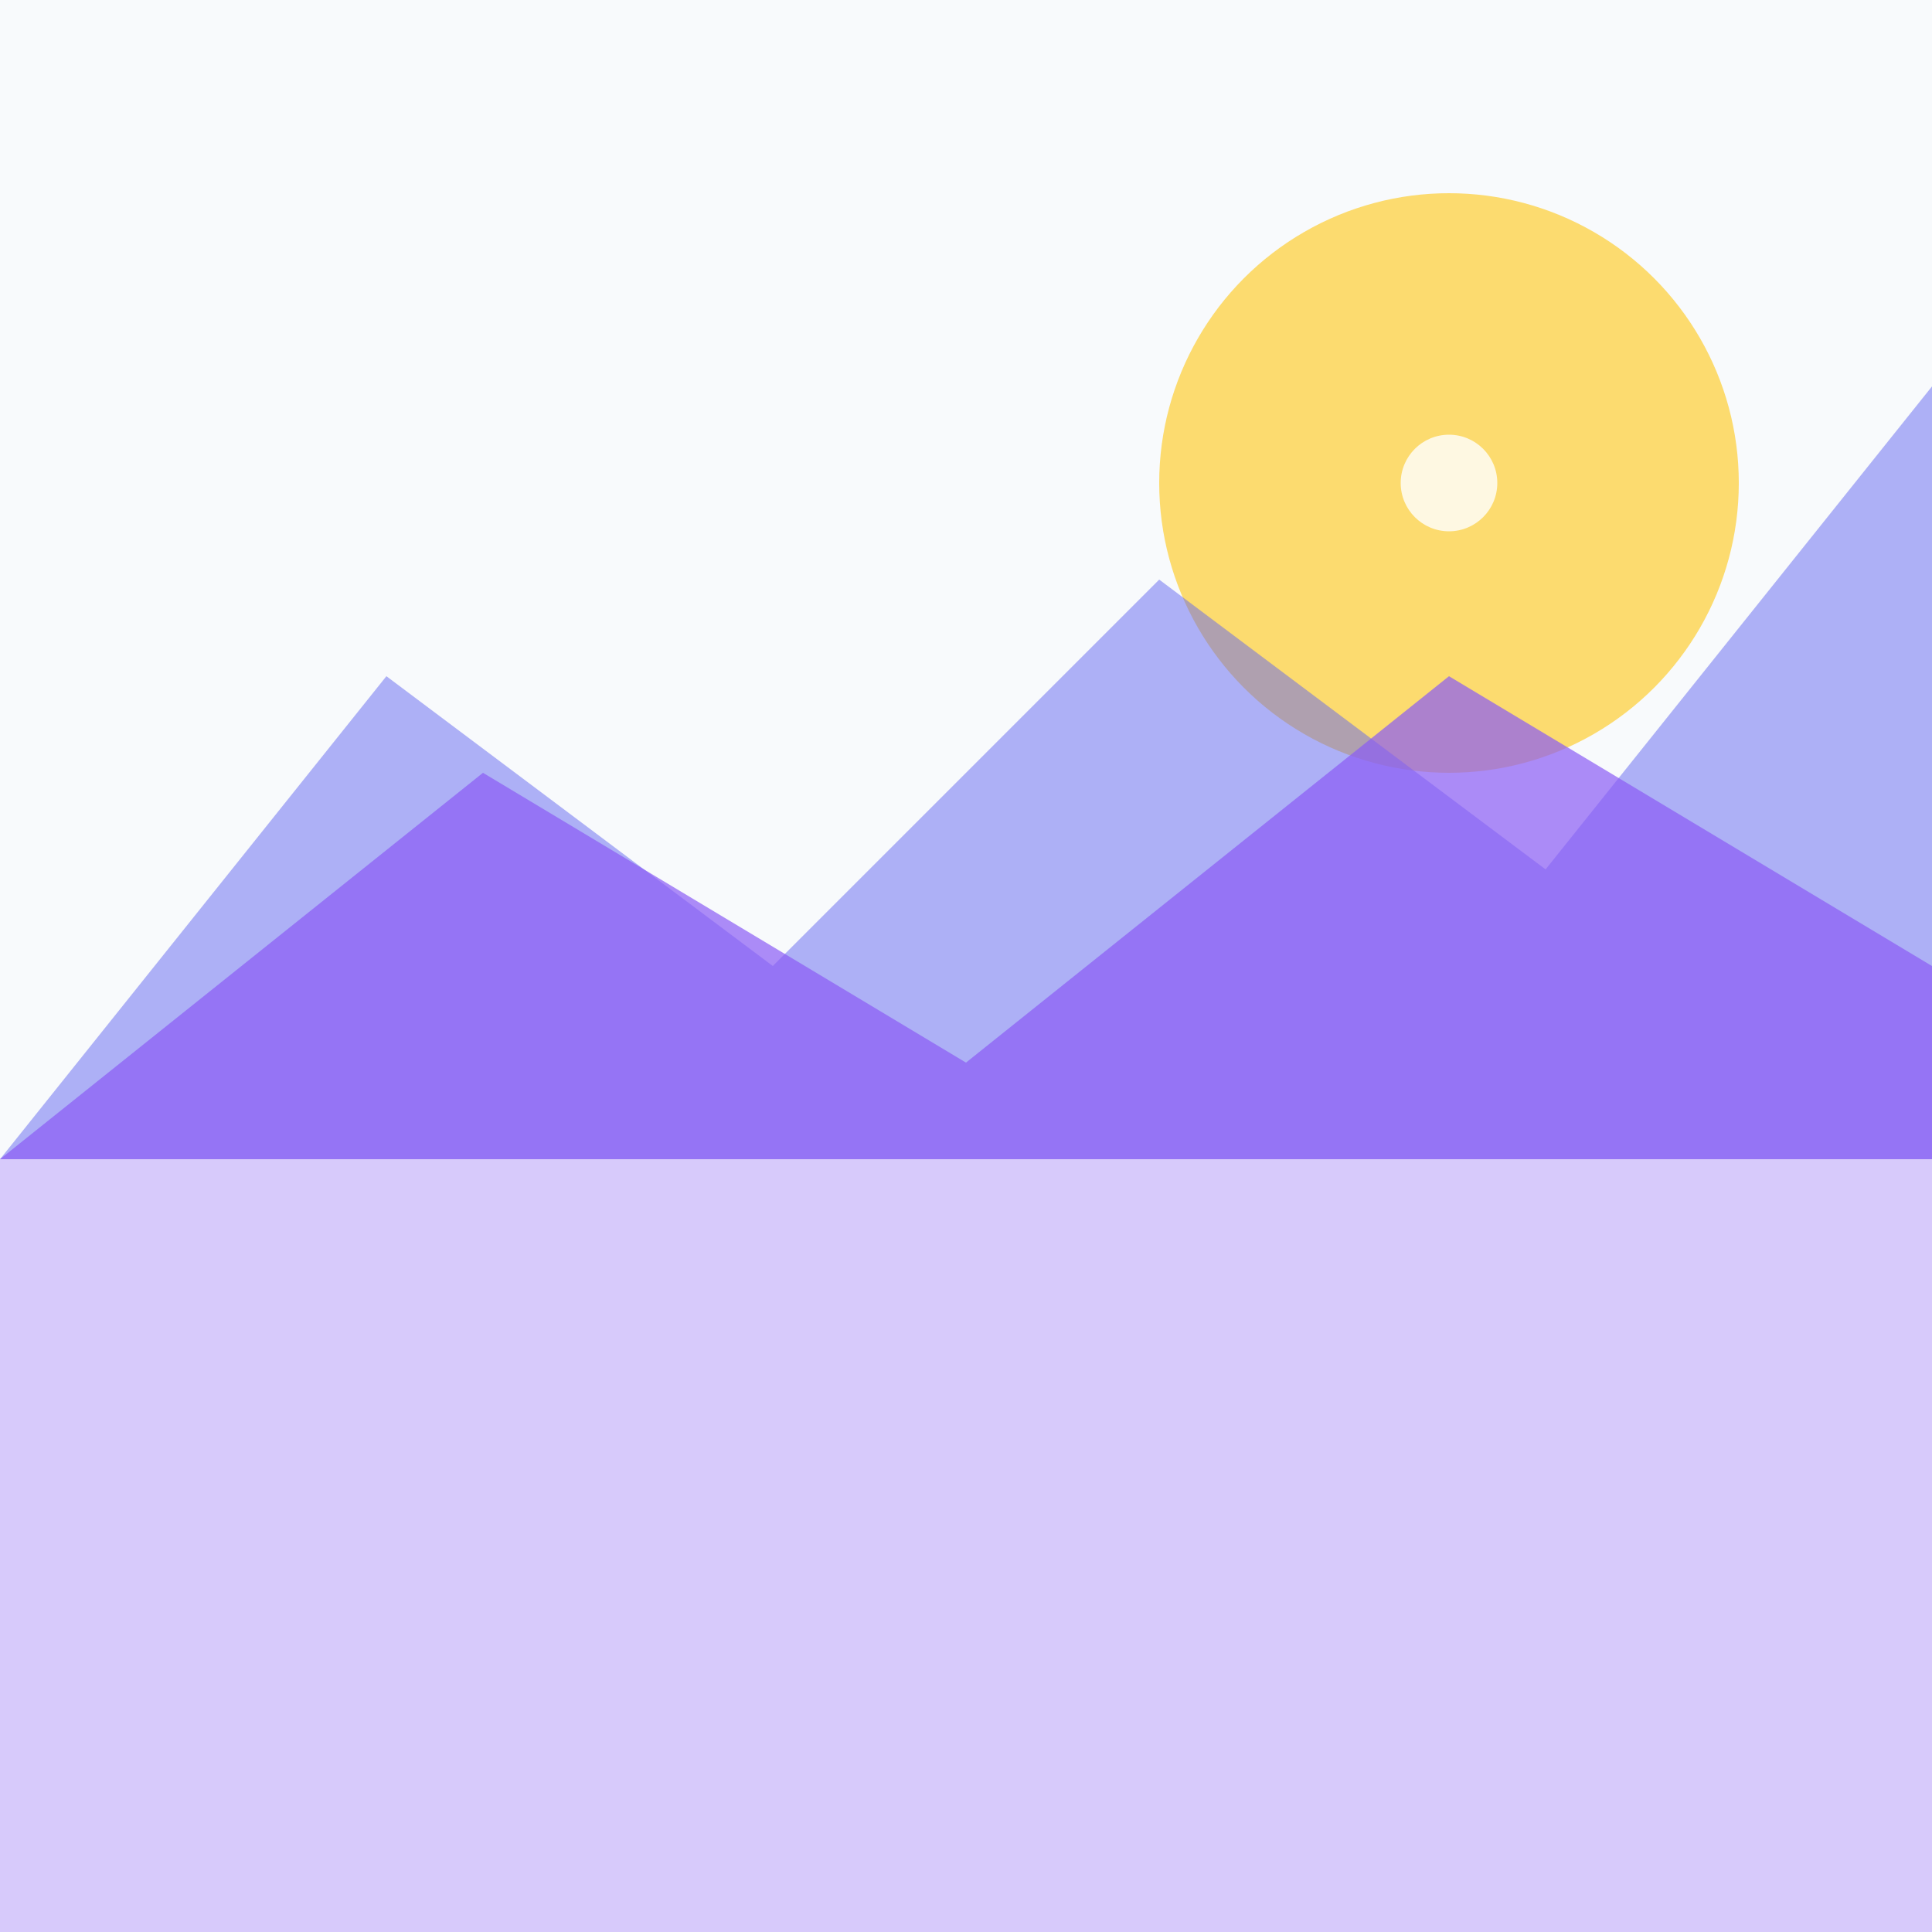 <svg width="200" height="200" viewBox="0 0 200 200" xmlns="http://www.w3.org/2000/svg">
  <defs>
    <linearGradient id="smallGrad1" x1="0%" y1="0%" x2="100%" y2="100%">
      <stop offset="0%" stop-color="#c084fc" stop-opacity="0.8"/>
      <stop offset="100%" stop-color="#818cf8" stop-opacity="0.9"/>
    </linearGradient>
  </defs>
  
  <!-- Background -->
  <rect width="200" height="200" fill="#f8fafc"/>
  
  <!-- Abstract landscape -->
  <rect x="0" y="120" width="200" height="80" fill="#8b5cf6" opacity="0.3"/>
  <circle cx="150" cy="50" r="30" fill="#fcd34d" opacity="0.8"/>
  
  <!-- Mountains -->
  <polygon points="0,120 40,70 80,100 120,60 160,90 200,40 200,120" fill="#6366f1" opacity="0.5"/>
  <polygon points="0,120 50,80 100,110 150,70 200,100 200,120" fill="#8b5cf6" opacity="0.7"/>
  
  <!-- Decorative elements -->
  <circle cx="150" cy="50" r="5" fill="white" opacity="0.8"/>
</svg>